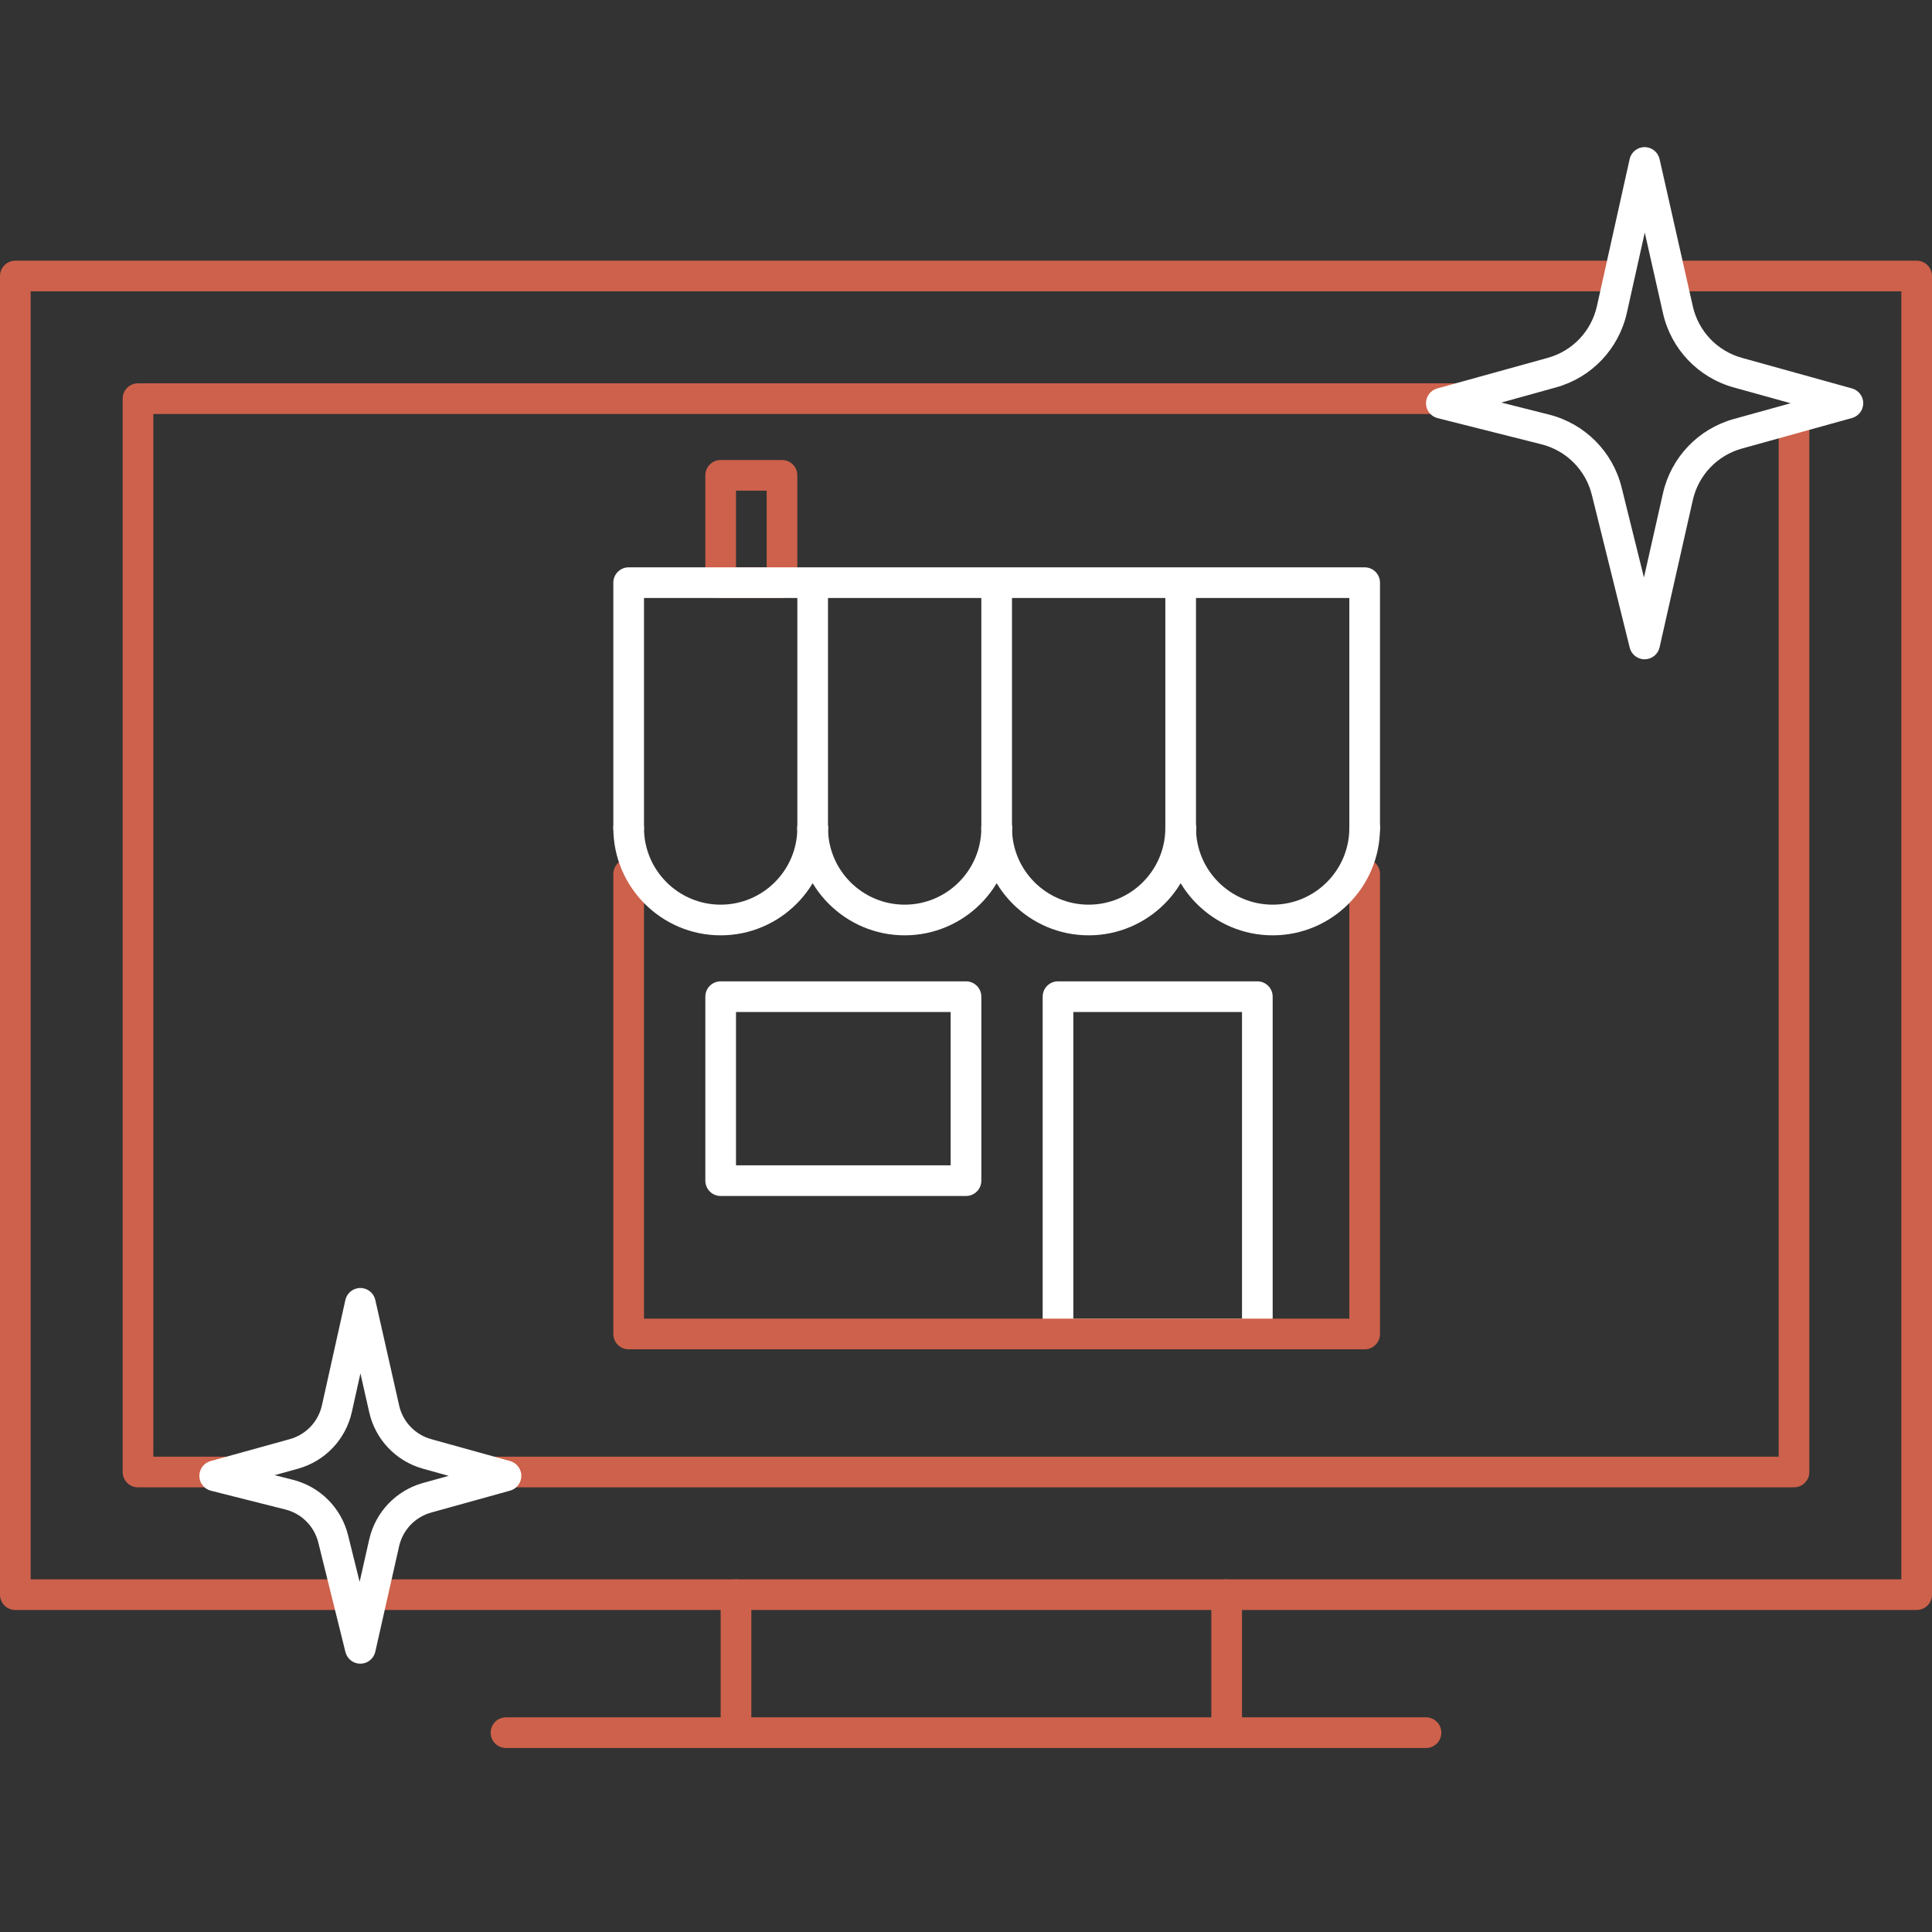 <?xml version="1.0" encoding="utf-8"?>
<!-- Generator: Adobe Illustrator 16.0.0, SVG Export Plug-In . SVG Version: 6.00 Build 0)  -->
<!DOCTYPE svg PUBLIC "-//W3C//DTD SVG 1.1//EN" "http://www.w3.org/Graphics/SVG/1.1/DTD/svg11.dtd">
<svg version="1.1" xmlns="http://www.w3.org/2000/svg" xmlns:xlink="http://www.w3.org/1999/xlink" x="0px" y="0px" width="126px"
	 height="126px" viewBox="0 0 126 126" enable-background="new 0 0 126 126" xml:space="preserve">
<rect x="0" y="0" width="126" height="126" fill="#333333" stroke="none"/>
<g id="SEO_icons">
</g>
<g id="LINK_BUILDING">
</g>
<g id="MAGENTO">
	<g>
		<g>
			<g>
				<path fill="#CD614B" d="M22,105H1c-0.552,0-1-0.447-1-1V18c0-0.553,0.448-1,1-1h104c0.552,0,1,0.447,1,1s-0.448,1-1,1H2v84h20
					c0.552,0,1,0.447,1,1S22.552,105,22,105z"/>
			</g>
			<g>
				<path fill="#CD614B" d="M125,105H25c-0.552,0-1-0.447-1-1s0.448-1,1-1h99V19h-15c-0.552,0-1-0.447-1-1s0.448-1,1-1h16
					c0.552,0,1,0.447,1,1v86C126,104.553,125.552,105,125,105z"/>
			</g>
			<g>
				<path fill="#CD614B" d="M117,97H32c-0.552,0-1-0.447-1-1s0.448-1,1-1h84V28c0-0.553,0.448-1,1-1s1,0.447,1,1v68
					C118,96.553,117.552,97,117,97z"/>
			</g>
			<g>
				<path fill="#CD614B" d="M15,97H9c-0.552,0-1-0.447-1-1V26c0-0.553,0.448-1,1-1h87c0.552,0,1,0.447,1,1s-0.448,1-1,1H10v68h5
					c0.552,0,1,0.447,1,1S15.552,97,15,97z"/>
			</g>
			<g>
				<g>
					<path fill="#CD614B" d="M48,113c-0.552,0-1-0.447-1-1v-8c0-0.553,0.448-1,1-1s1,0.447,1,1v8C49,112.553,48.552,113,48,113z"/>
				</g>
				<g>
					<path fill="#CD614B" d="M80,113c-0.552,0-1-0.447-1-1v-8c0-0.553,0.448-1,1-1s1,0.447,1,1v8C81,112.553,80.552,113,80,113z"/>
				</g>
			</g>
			<g>
				<path fill="#CD614B" d="M93,114H33c-0.552,0-1-0.447-1-1s0.448-1,1-1h60c0.552,0,1,0.447,1,1S93.552,114,93,114z"/>
			</g>
		</g>
		<g>
			<g>
				<path fill="#FFFFFF" d="M82,88H69c-0.552,0-1-0.447-1-1V65c0-0.553,0.448-1,1-1h13c0.552,0,1,0.447,1,1v22
					C83,87.553,82.552,88,82,88z M70,86h11V66H70V86z"/>
			</g>
			<g>
				<path fill="#CD614B" d="M89,88H41c-0.552,0-1-0.447-1-1V57c0-0.553,0.448-1,1-1s1,0.447,1,1v29h46V57c0-0.553,0.448-1,1-1
					s1,0.447,1,1v30C90,87.553,89.552,88,89,88z"/>
			</g>
			<g>
				<path fill="#CD614B" d="M51,39h-4c-0.552,0-1-0.447-1-1v-7c0-0.553,0.448-1,1-1h4c0.552,0,1,0.447,1,1v7
					C52,38.553,51.552,39,51,39z M48,37h2v-5h-2V37z"/>
			</g>
			<g>
				<g>
					<path fill="#FFFFFF" d="M89,55c-0.552,0-1-0.447-1-1V39H42v15c0,0.553-0.448,1-1,1s-1-0.447-1-1V38c0-0.553,0.448-1,1-1h48
						c0.552,0,1,0.447,1,1v16C90,54.553,89.552,55,89,55z"/>
				</g>
				<g>
					<path fill="#FFFFFF" d="M47,61c-3.86,0-7-3.141-7-7c0-0.553,0.448-1,1-1s1,0.447,1,1c0,2.757,2.243,5,5,5s5-2.243,5-5
						c0-0.553,0.448-1,1-1s1,0.447,1,1C54,57.859,50.86,61,47,61z"/>
				</g>
				<g>
					<path fill="#FFFFFF" d="M59,61c-3.86,0-7-3.141-7-7c0-0.553,0.448-1,1-1s1,0.447,1,1c0,2.757,2.243,5,5,5s5-2.243,5-5
						c0-0.553,0.448-1,1-1s1,0.447,1,1C66,57.859,62.86,61,59,61z"/>
				</g>
				<g>
					<path fill="#FFFFFF" d="M71,61c-3.86,0-7-3.141-7-7c0-0.553,0.448-1,1-1s1,0.447,1,1c0,2.757,2.243,5,5,5s5-2.243,5-5
						c0-0.553,0.448-1,1-1s1,0.447,1,1C78,57.859,74.86,61,71,61z"/>
				</g>
				<g>
					<path fill="#FFFFFF" d="M83,61c-3.86,0-7-3.141-7-7c0-0.553,0.448-1,1-1s1,0.447,1,1c0,2.757,2.243,5,5,5s5-2.243,5-5
						c0-0.553,0.448-1,1-1s1,0.447,1,1C90,57.859,86.86,61,83,61z"/>
				</g>
				<g>
					<path fill="#FFFFFF" d="M53,55c-0.552,0-1-0.447-1-1V39c0-0.553,0.448-1,1-1s1,0.447,1,1v15C54,54.553,53.552,55,53,55z"/>
				</g>
				<g>
					<path fill="#FFFFFF" d="M65,55c-0.552,0-1-0.447-1-1V39c0-0.553,0.448-1,1-1s1,0.447,1,1v15C66,54.553,65.552,55,65,55z"/>
				</g>
				<g>
					<path fill="#FFFFFF" d="M77,55c-0.552,0-1-0.447-1-1V39c0-0.553,0.448-1,1-1s1,0.447,1,1v15C78,54.553,77.552,55,77,55z"/>
				</g>
			</g>
			<g>
				<path fill="#FFFFFF" d="M63,78H47c-0.552,0-1-0.447-1-1V65c0-0.553,0.448-1,1-1h16c0.552,0,1,0.447,1,1v12
					C64,77.553,63.552,78,63,78z M48,76h14V66H48V76z"/>
			</g>
			<g>
				<path fill="#FFFFFF" d="M107.258,43c-0.459,0-0.86-0.313-0.971-0.76l-2.471-9.965c-0.402-1.623-1.66-2.887-3.283-3.298
					l-6.779-1.709c-0.44-0.111-0.75-0.504-0.755-0.958s0.296-0.854,0.733-0.976l7.207-1.995c1.614-0.446,2.843-1.739,3.208-3.374
					l2.134-9.588c0.102-0.457,0.506-0.782,0.975-0.783c0,0,0.001,0,0.001,0c0.467,0,0.873,0.323,0.976,0.779l2.17,9.608
					c0.367,1.625,1.594,2.911,3.201,3.357l7.18,1.995c0.433,0.121,0.732,0.515,0.732,0.964s-0.3,0.844-0.732,0.964l-7.18,1.992
					c-1.606,0.445-2.833,1.732-3.202,3.358l-2.169,9.607c-0.102,0.452-0.501,0.774-0.965,0.779C107.265,43,107.262,43,107.258,43z
					 M97.912,26.254l3.113,0.784c2.341,0.594,4.154,2.416,4.734,4.757l1.455,5.867l1.24-5.49c0.531-2.345,2.3-4.201,4.617-4.845
					l3.71-1.029l-3.71-1.03c-2.318-0.644-4.087-2.5-4.617-4.844l-1.187-5.258L106.1,20.4c-0.527,2.359-2.3,4.224-4.627,4.867
					L97.912,26.254z"/>
			</g>
			<g>
				<path fill="#FFFFFF" d="M23.5,108.502c-0.459,0-0.86-0.313-0.971-0.76l-1.77-7.139c-0.263-1.062-1.085-1.889-2.147-2.157
					l-4.856-1.225c-0.44-0.111-0.75-0.505-0.755-0.958c-0.005-0.454,0.296-0.854,0.733-0.976l5.163-1.429
					c1.055-0.292,1.859-1.137,2.098-2.206l1.529-6.87c0.102-0.457,0.506-0.782,0.975-0.783c0,0,0.001,0,0.001,0
					c0.467,0,0.873,0.323,0.976,0.779l1.555,6.885c0.24,1.063,1.042,1.904,2.093,2.195l5.145,1.429
					C33.701,95.408,34,95.803,34,96.252s-0.3,0.844-0.732,0.964l-5.145,1.428c-1.05,0.292-1.853,1.134-2.094,2.196l-1.554,6.883
					c-0.102,0.452-0.501,0.774-0.965,0.779C23.506,108.502,23.503,108.502,23.5,108.502z M17.912,96.207l1.19,0.3
					c1.779,0.451,3.158,1.837,3.598,3.616l0.754,3.041l0.625-2.766c0.404-1.781,1.748-3.192,3.509-3.683l1.674-0.464l-1.674-0.465
					c-1.761-0.489-3.106-1.899-3.509-3.682l-0.573-2.534l-0.56,2.517c-0.4,1.793-1.748,3.21-3.517,3.699L17.912,96.207z"/>
			</g>
		</g>
	</g>
</g>
<g id="BRANDED_WEB_REDESIGN">
</g>
<g id="CONTENT">
</g>
<g id="Layer_5">
</g>
<g id="Ready_for_liftoff" display="none">
</g>
</svg>
